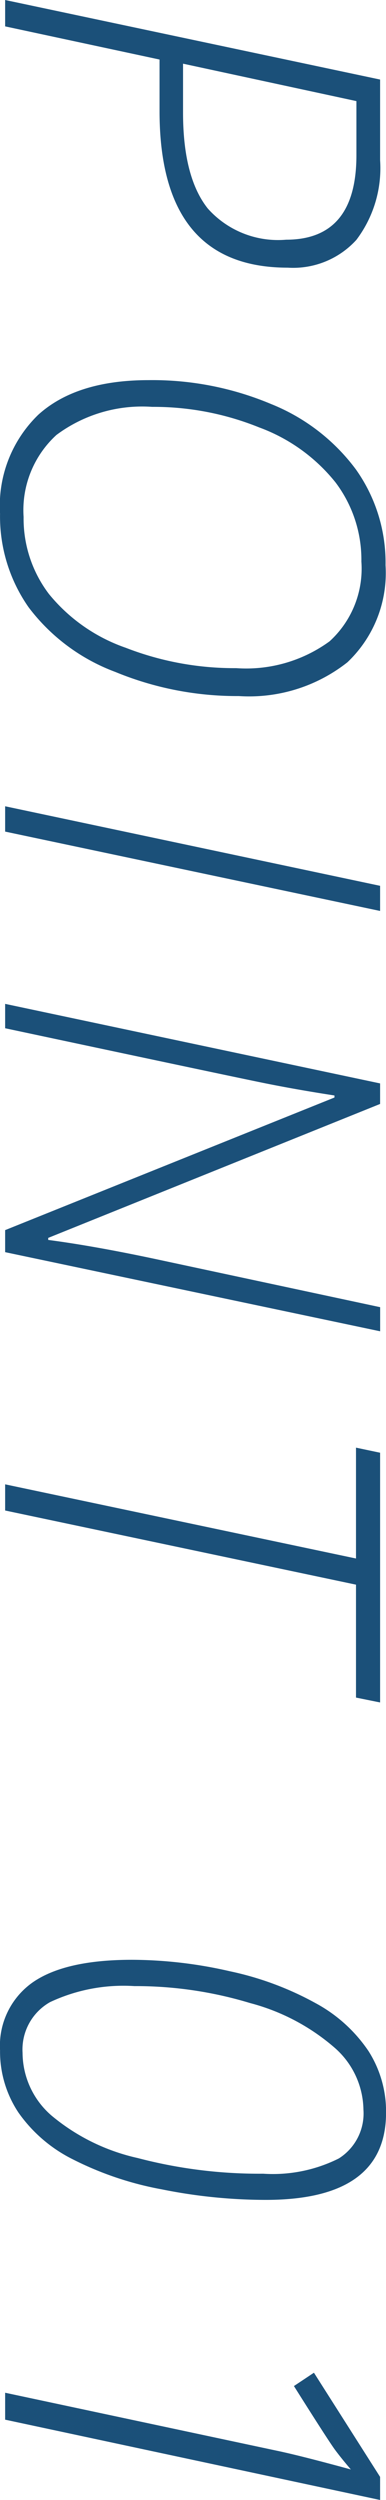 <?xml version="1.0" encoding="UTF-8"?>
<svg xmlns="http://www.w3.org/2000/svg" width="22.781" height="147.457" viewBox="0 0 22.781 147.457">
  <path id="point01" d="M17.332-16.681q0,7.568-9.233,7.568H5.056L3.1,0H1.544L6.236-22.13H11a7.013,7.013,0,0,1,4.692,1.4A5.038,5.038,0,0,1,17.332-16.681ZM5.3-10.5H8.189q3.814,0,5.654-1.461a5.549,5.549,0,0,0,1.839-4.624q0-4.147-4.98-4.147H7.508ZM42.6-13.79A18.824,18.824,0,0,1,41.176-6.5a11.389,11.389,0,0,1-3.814,5.116A9.34,9.34,0,0,1,31.836.3a7.462,7.462,0,0,1-5.828-2.255q-2.043-2.255-2.043-6.509a18.055,18.055,0,0,1,1.408-7.228,11.619,11.619,0,0,1,3.86-5.01,9.478,9.478,0,0,1,5.646-1.748A7.249,7.249,0,0,1,40.608-20.2,9.361,9.361,0,0,1,42.6-13.79Zm-7.932-7.235A7.57,7.57,0,0,0,30-19.5a10.322,10.322,0,0,0-3.247,4.511,16.615,16.615,0,0,0-1.211,6.312A8.462,8.462,0,0,0,27.2-3.027,6.013,6.013,0,0,0,32.033-1.09a7.356,7.356,0,0,0,4.541-1.491,10.122,10.122,0,0,0,3.179-4.541,17.692,17.692,0,0,0,1.2-6.516,8.354,8.354,0,0,0-1.582-5.51A5.8,5.8,0,0,0,34.667-21.025ZM49.1,0l4.692-22.13h1.483L50.594,0Zm26.3,0h-1.3L66.279-19.436h-.121q-.348,2.255-.727,4.132T62.193,0H60.755l4.692-22.13h1.211l7.9,19.587h.121q.348-2.664,1.12-6.3l2.846-13.29h1.423ZM90.638,0H89.094l4.375-20.707H86.93l.3-1.423H101.96l-.288,1.423h-6.66ZM131.3-15.379a31.048,31.048,0,0,1-.621,6.13,19.24,19.24,0,0,1-1.763,5.237A8.6,8.6,0,0,1,126.141-.78,6.49,6.49,0,0,1,122.478.3a4.565,4.565,0,0,1-4-1.915q-1.34-1.915-1.34-5.865a25.977,25.977,0,0,1,.674-5.775,18.285,18.285,0,0,1,1.877-5.056,8.8,8.8,0,0,1,2.831-3.133,6.632,6.632,0,0,1,3.64-1.037Q131.3-22.478,131.3-15.379Zm-5.328-5.767a4.943,4.943,0,0,0-3.656,1.71,12.4,12.4,0,0,0-2.626,4.98,23.231,23.231,0,0,0-1,6.827,10.172,10.172,0,0,0,.946,4.98,3.21,3.21,0,0,0,2.99,1.62,4.92,4.92,0,0,0,3.693-1.7,11.978,11.978,0,0,0,2.513-5.1,28.217,28.217,0,0,0,.923-7.4,8.675,8.675,0,0,0-.9-4.465A3.138,3.138,0,0,0,125.974-21.146ZM144.263,0h-1.589l3.406-15.969q.288-1.393,1.12-4.435-.636.545-1.143.923t-3.777,2.437l-.787-1.181,6.146-3.905H149Z" transform="translate(0.303 -1.544) rotate(90)" fill="#1b5079"></path>
</svg>
